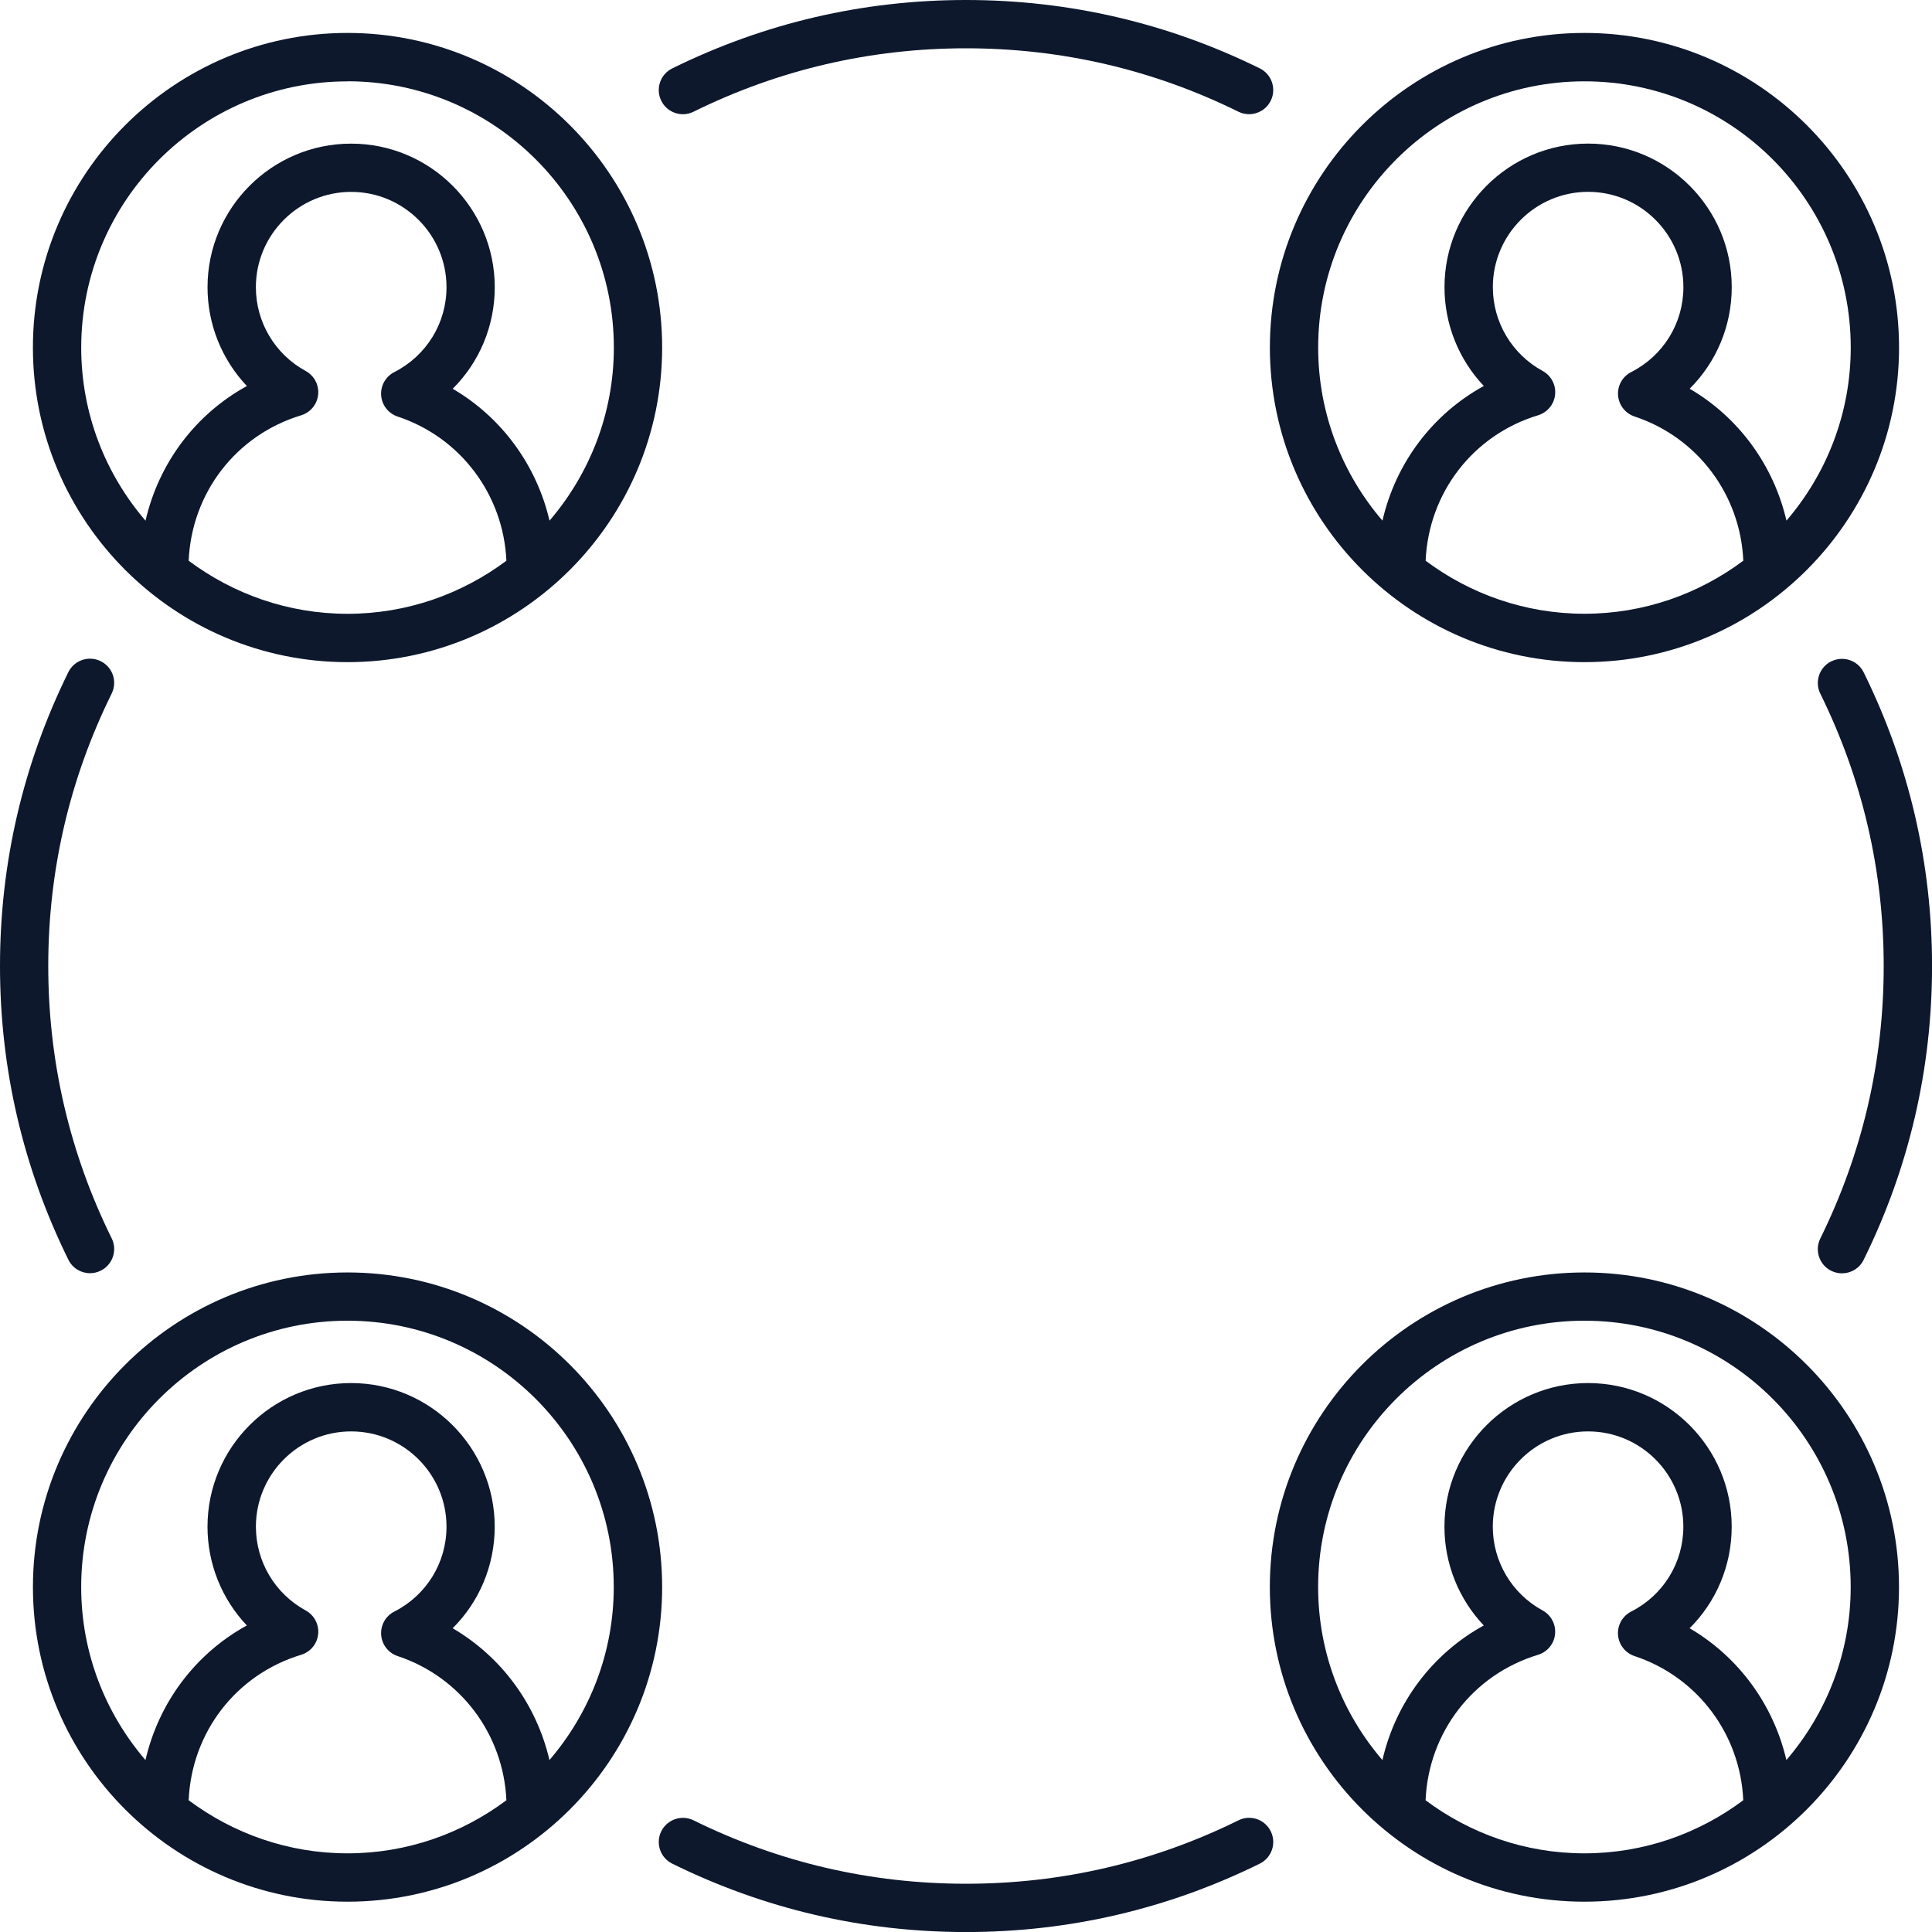 <?xml version="1.0" encoding="UTF-8"?>
<svg xmlns="http://www.w3.org/2000/svg" width="84" height="84" viewBox="0 0 84 84" fill="none">
  <g clip-path="url(#clip0_1449_341)">
    <path d="M68.891 1.432C61.348 1.432 55.212 7.568 55.212 15.11C55.212 22.653 61.348 28.789 68.891 28.789C76.433 28.789 82.567 22.653 82.567 15.11C82.567 7.568 76.433 1.432 68.891 1.432ZM61.984 24.38C62.111 21.439 64.034 18.917 66.873 18.055C67.279 17.932 67.57 17.579 67.613 17.157C67.656 16.737 67.443 16.331 67.072 16.128C65.737 15.402 64.906 14.005 64.906 12.485C64.906 10.201 66.764 8.341 69.049 8.341C71.333 8.341 73.191 10.201 73.191 12.485C73.191 14.05 72.322 15.463 70.921 16.177C70.544 16.369 70.318 16.769 70.351 17.192C70.384 17.614 70.667 17.975 71.069 18.109C73.812 19.017 75.671 21.515 75.796 24.378C73.866 25.82 71.479 26.685 68.889 26.685C66.298 26.685 63.911 25.82 61.981 24.378L61.984 24.38ZM77.672 22.635C77.112 20.229 75.601 18.15 73.464 16.901C74.621 15.75 75.293 14.175 75.293 12.487C75.293 9.044 72.492 6.243 69.049 6.243C65.605 6.243 62.804 9.044 62.804 12.487C62.804 14.11 63.431 15.637 64.514 16.782C62.267 18.016 60.681 20.143 60.107 22.637C58.368 20.61 57.312 17.985 57.312 15.112C57.312 8.728 62.505 3.536 68.891 3.536C75.277 3.536 80.467 8.728 80.467 15.112C80.467 17.985 79.409 20.613 77.67 22.639L77.672 22.635Z" fill="#0D182D"></path>
    <path d="M15.11 28.789C22.651 28.789 28.789 22.653 28.789 15.11C28.789 7.568 22.651 1.432 15.11 1.432C7.569 1.432 1.431 7.57 1.431 15.11C1.431 22.651 7.567 28.789 15.11 28.789ZM8.203 24.382C8.33 21.441 10.252 18.919 13.092 18.057C13.498 17.934 13.789 17.581 13.832 17.159C13.876 16.739 13.662 16.333 13.291 16.13C11.956 15.404 11.125 14.007 11.125 12.487C11.125 10.203 12.983 8.343 15.268 8.343C17.553 8.343 19.413 10.203 19.413 12.487C19.413 14.052 18.543 15.465 17.142 16.179C16.765 16.372 16.54 16.771 16.572 17.194C16.603 17.616 16.888 17.977 17.288 18.111C20.032 19.019 21.89 21.517 22.017 24.38C20.087 25.822 17.7 26.687 15.11 26.687C12.52 26.687 10.135 25.822 8.203 24.38V24.382ZM15.11 3.534C21.494 3.534 26.689 8.726 26.689 15.11C26.689 17.983 25.631 20.61 23.892 22.637C23.332 20.231 21.82 18.152 19.683 16.903C20.84 15.752 21.511 14.177 21.511 12.489C21.511 9.046 18.709 6.245 15.266 6.245C11.823 6.245 9.023 9.046 9.023 12.489C9.023 14.112 9.651 15.639 10.734 16.784C8.486 18.018 6.901 20.145 6.327 22.639C4.588 20.613 3.531 17.988 3.531 15.114C3.531 8.73 8.724 3.538 15.108 3.538L15.11 3.534Z" fill="#0D182D"></path>
    <path d="M68.889 55.324C61.346 55.324 55.21 61.46 55.21 69.003C55.21 76.546 61.346 82.682 68.889 82.682C76.431 82.682 82.565 76.546 82.565 69.003C82.565 61.46 76.429 55.324 68.889 55.324ZM61.982 78.272C62.109 75.33 64.032 72.809 66.871 71.948C67.277 71.825 67.568 71.472 67.611 71.05C67.654 70.629 67.441 70.223 67.07 70.02C65.735 69.292 64.904 67.898 64.904 66.378C64.904 64.093 66.762 62.235 69.047 62.235C71.331 62.235 73.189 64.093 73.189 66.378C73.189 67.943 72.32 69.358 70.919 70.069C70.542 70.262 70.316 70.662 70.349 71.085C70.382 71.507 70.665 71.87 71.067 72.003C73.811 72.912 75.669 75.41 75.794 78.272C73.864 79.714 71.477 80.58 68.887 80.58C66.296 80.58 63.909 79.714 61.98 78.272H61.982ZM77.67 76.527C77.11 74.122 75.599 72.044 73.462 70.793C74.619 69.643 75.291 68.068 75.291 66.378C75.291 62.935 72.49 60.133 69.047 60.133C65.603 60.133 62.802 62.935 62.802 66.378C62.802 68 63.429 69.53 64.512 70.672C62.265 71.907 60.679 74.034 60.105 76.525C58.366 74.499 57.31 71.874 57.31 69.001C57.31 62.617 62.502 57.422 68.889 57.422C75.275 57.422 80.465 62.615 80.465 69.001C80.465 71.874 79.407 74.499 77.668 76.525L77.67 76.527Z" fill="#0D182D"></path>
    <path d="M15.11 55.324C7.57 55.324 1.432 61.46 1.432 69.003C1.432 76.546 7.568 82.682 15.11 82.682C22.653 82.682 28.789 76.546 28.789 69.003C28.789 61.46 22.653 55.324 15.11 55.324ZM8.203 78.272C8.33 75.33 10.252 72.809 13.092 71.948C13.498 71.825 13.79 71.472 13.833 71.05C13.876 70.629 13.662 70.223 13.291 70.02C11.956 69.292 11.126 67.898 11.126 66.378C11.126 64.093 12.984 62.235 15.268 62.235C17.553 62.235 19.413 64.093 19.413 66.378C19.413 67.943 18.543 69.358 17.143 70.069C16.765 70.262 16.54 70.662 16.573 71.085C16.603 71.507 16.888 71.87 17.288 72.003C20.032 72.912 21.89 75.41 22.017 78.272C20.088 79.714 17.701 80.58 15.11 80.58C12.52 80.58 10.135 79.714 8.203 78.272ZM23.89 76.527C23.33 74.122 21.819 72.044 19.681 70.793C20.838 69.643 21.509 68.068 21.509 66.378C21.509 62.935 18.707 60.133 15.264 60.133C11.821 60.133 9.022 62.935 9.022 66.378C9.022 68 9.649 69.53 10.732 70.672C8.484 71.907 6.899 74.034 6.325 76.525C4.586 74.499 3.53 71.874 3.53 69.001C3.53 62.617 8.722 57.422 15.106 57.422C21.49 57.422 26.685 62.615 26.685 69.001C26.685 71.874 25.627 74.499 23.888 76.525L23.89 76.527Z" fill="#0D182D"></path>
    <path d="M30.157 4.856C33.864 3.027 37.849 2.1 42 2.1C46.151 2.1 50.135 3.027 53.843 4.856C53.993 4.93 54.151 4.965 54.307 4.965C54.694 4.965 55.068 4.75 55.25 4.378C55.506 3.858 55.293 3.228 54.772 2.972C50.773 1.001 46.477 0 42 0C37.523 0 33.227 1.001 29.228 2.974C28.707 3.23 28.494 3.86 28.75 4.38C29.006 4.901 29.636 5.115 30.157 4.856Z" fill="#0D182D"></path>
    <path d="M3.915 55.356C4.071 55.356 4.231 55.321 4.378 55.247C4.899 54.991 5.113 54.361 4.856 53.841C3.027 50.133 2.098 46.148 2.098 41.997C2.098 37.846 3.025 33.862 4.856 30.154C5.113 29.633 4.899 29.004 4.378 28.747C3.858 28.491 3.228 28.704 2.972 29.223C1.001 33.226 0 37.525 0 41.999C0 46.474 1.001 50.773 2.974 54.772C3.156 55.143 3.529 55.358 3.917 55.358L3.915 55.356Z" fill="#0D182D"></path>
    <path d="M55.25 79.622C54.994 79.101 54.364 78.885 53.843 79.146C50.136 80.975 46.151 81.902 42 81.902C37.849 81.902 33.865 80.975 30.157 79.146C29.638 78.888 29.009 79.103 28.75 79.622C28.494 80.142 28.707 80.772 29.228 81.028C33.227 83.001 37.523 84.002 42 84.002C46.477 84.002 50.773 83.001 54.773 81.028C55.293 80.772 55.507 80.142 55.25 79.622Z" fill="#0D182D"></path>
    <path d="M79.621 28.753C79.101 29.01 78.887 29.639 79.144 30.16C80.973 33.868 81.9 37.853 81.9 42.003C81.9 46.154 80.973 50.139 79.144 53.847C78.887 54.368 79.101 54.997 79.621 55.254C79.771 55.327 79.929 55.362 80.085 55.362C80.473 55.362 80.846 55.149 81.028 54.776C83.001 50.777 84.002 46.48 84.002 42.003C84.002 37.527 83.001 33.23 81.028 29.231C80.772 28.71 80.142 28.499 79.621 28.755V28.753Z" fill="#0D182D"></path>
  </g>
  <defs>
    <clipPath id="clip0_1449_341">
      <rect width="84" height="84" fill="white"></rect>
    </clipPath>
  </defs>
</svg>
